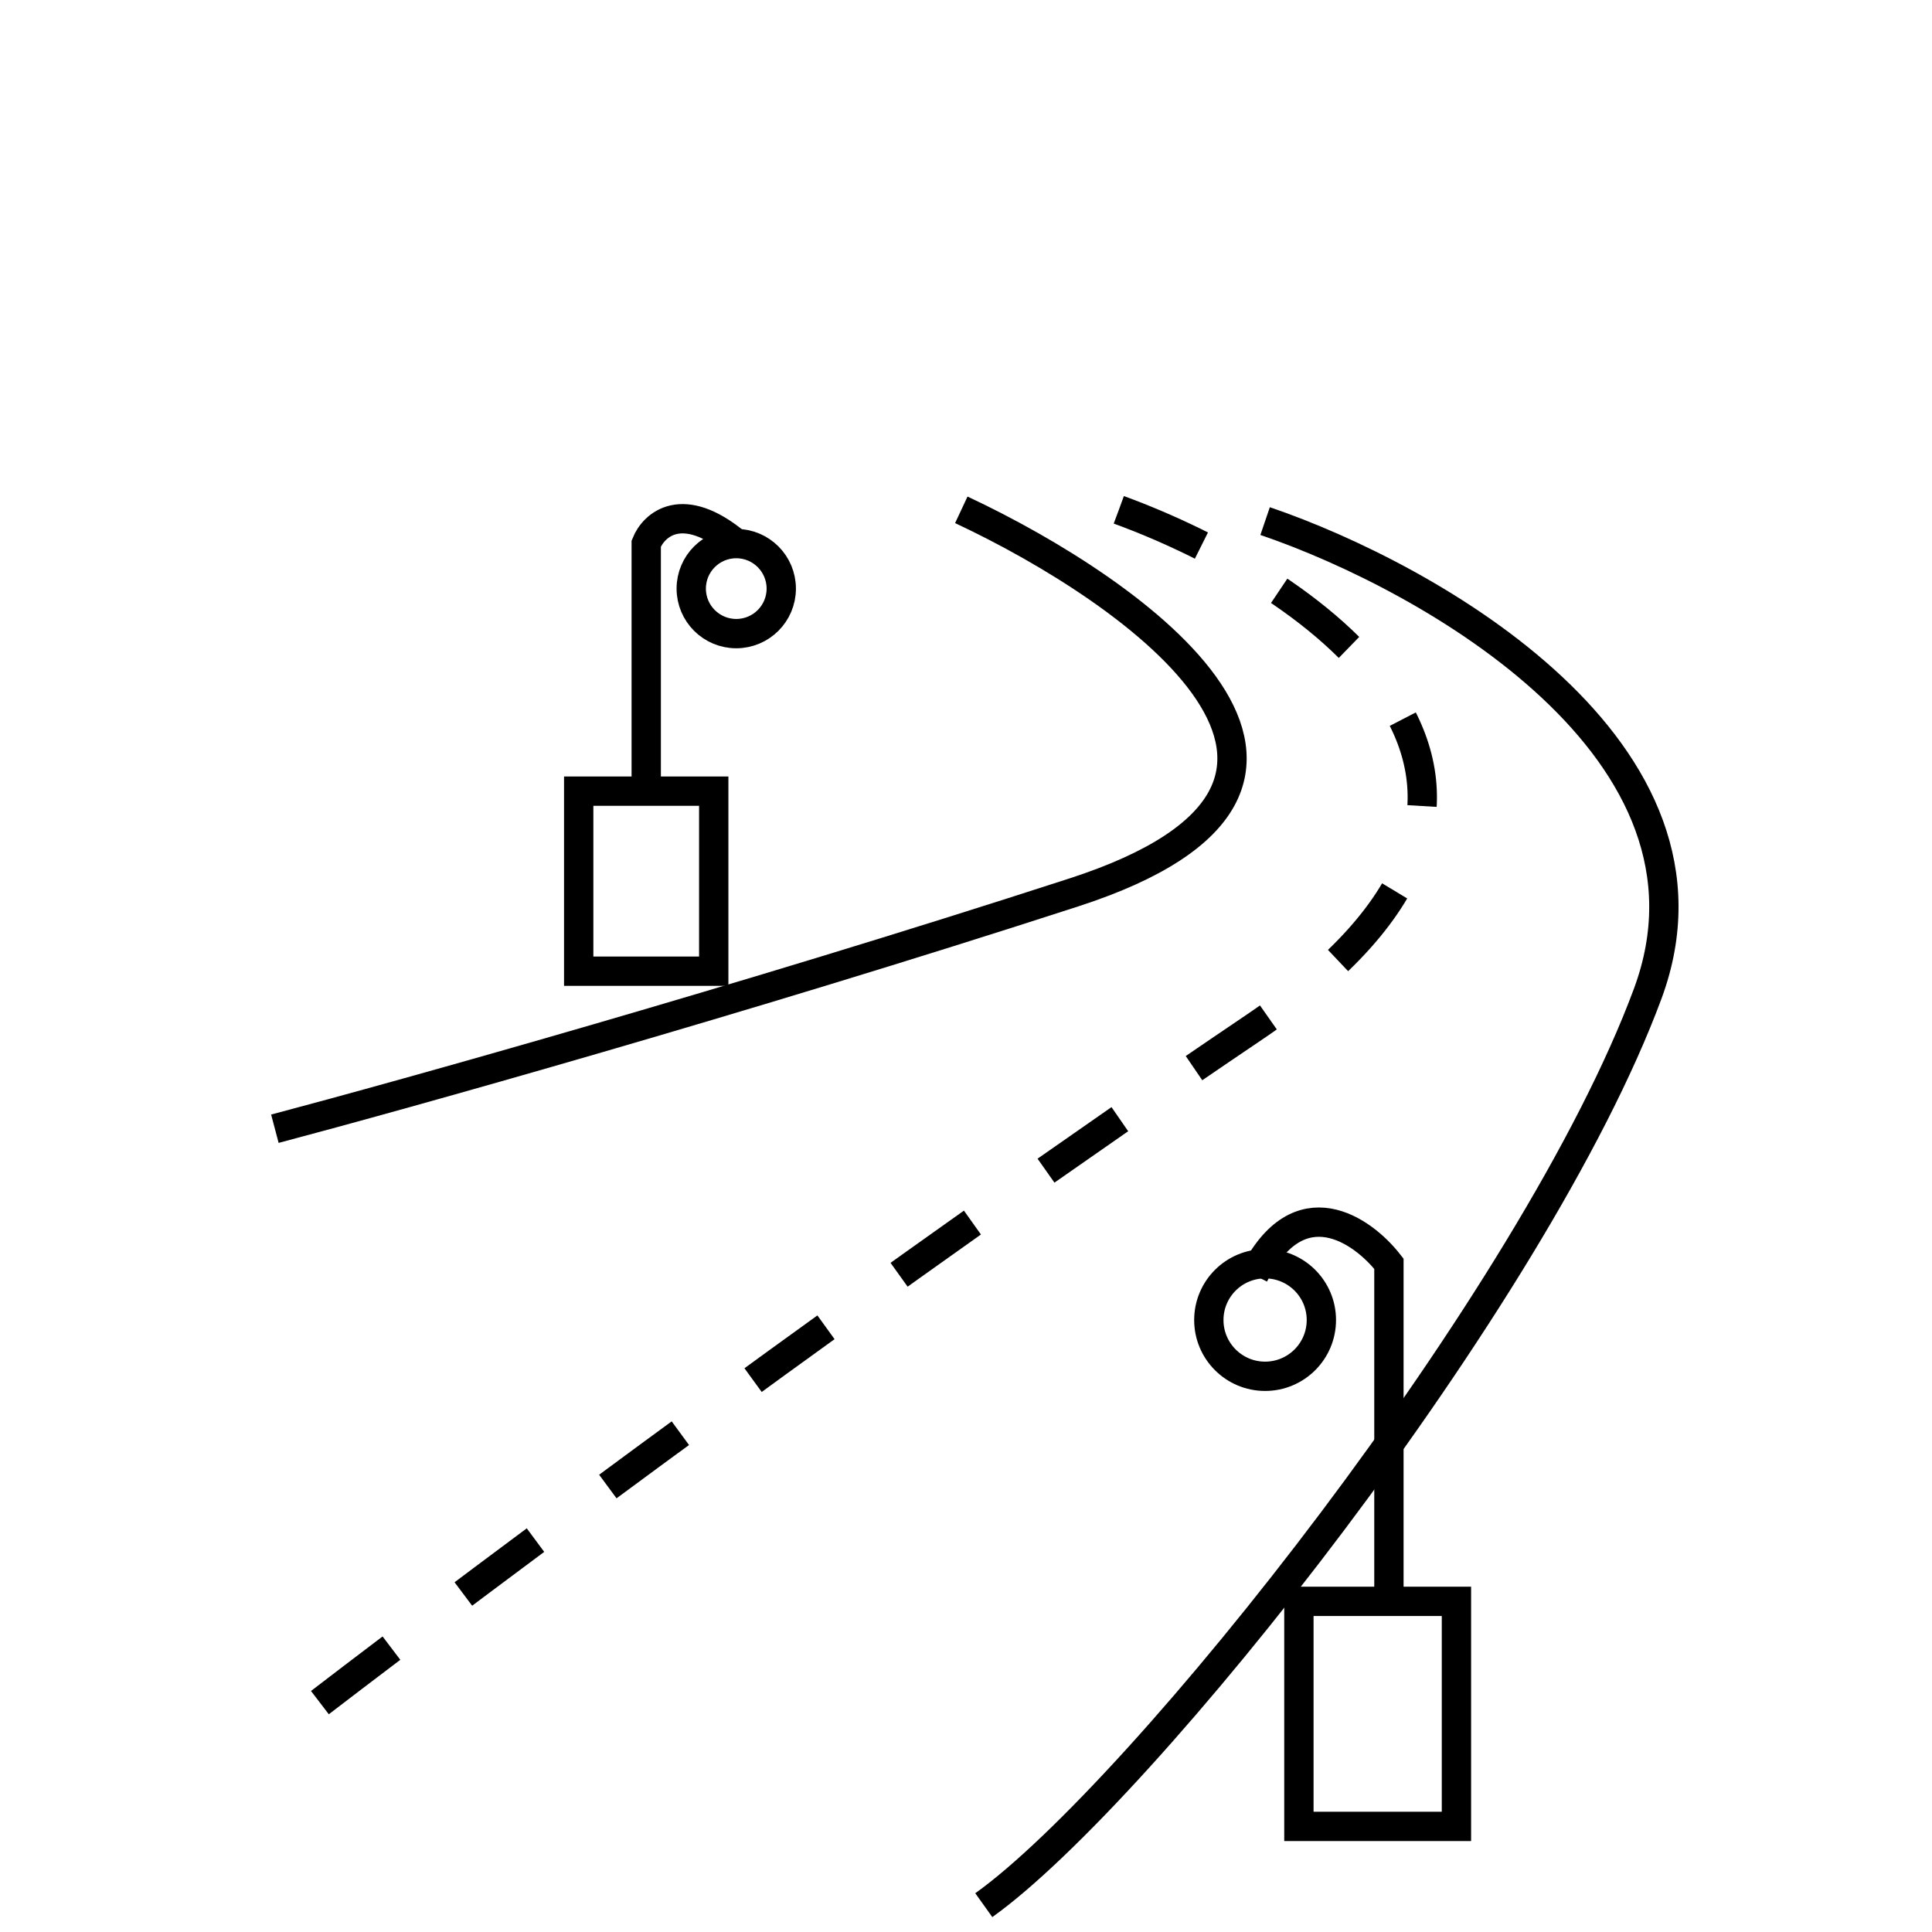 <svg width="144" height="144" viewBox="0 0 144 144" fill="none" xmlns="http://www.w3.org/2000/svg">
<g clip-path="url(#clip0_2228_669)">
<mask id="mask0_2228_669" style="mask-type:luminance" maskUnits="userSpaceOnUse" x="0" y="0" width="144" height="144">
<path d="M144 0H0V144H144V0Z" fill="white" style="fill:white;fill-opacity:1;"/>
</mask>
<g mask="url(#mask0_2228_669)">
<path d="M71.65 38C84.789 44.151 104.862 58.465 80.037 66.516C55.211 74.568 29.994 81.613 20.488 84.129" stroke="black" style="stroke:black;stroke-opacity:1;" stroke-width="2.185"/>
<path d="M94.294 38.839C106.595 43.032 129.52 55.949 122.81 74.065C114.423 96.71 85.068 133.613 73.326 142" stroke="black" style="stroke:black;stroke-opacity:1;" stroke-width="2.185"/>
<path d="M83.392 38C97.93 43.312 120.295 58.465 93.457 76.581C66.618 94.697 35.865 117.677 23.844 126.903" stroke="black" style="stroke:black;stroke-opacity:1;" stroke-width="2.185" stroke-dasharray="6.71 6.71"/>
<rect x="96.812" y="119.355" width="11.742" height="16.774" stroke="black" style="stroke:black;stroke-opacity:1;" stroke-width="2.185"/>
<path d="M103.522 119.355V94.193C101.565 91.677 96.812 88.322 93.457 95.032" stroke="black" style="stroke:black;stroke-opacity:1;" stroke-width="2.185"/>
<circle cx="94.293" cy="98.387" r="4.194" stroke="black" style="stroke:black;stroke-opacity:1;" stroke-width="2.185"/>
<rect x="43.133" y="58.968" width="10.065" height="13.419" stroke="black" style="stroke:black;stroke-opacity:1;" stroke-width="2.185"/>
<path d="M48.166 58.967V40.516C48.725 39.118 50.85 37.161 54.876 40.516" stroke="black" style="stroke:black;stroke-opacity:1;" stroke-width="2.185"/>
<circle cx="54.876" cy="43.871" r="3.355" stroke="black" style="stroke:black;stroke-opacity:1;" stroke-width="2.185"/>
</g>
</g>
<defs>
<clipPath id="clip0_2228_669">
<rect width="144" height="144" fill="white" style="fill:white;fill-opacity:1;"/>
</clipPath>
</defs>
</svg>
